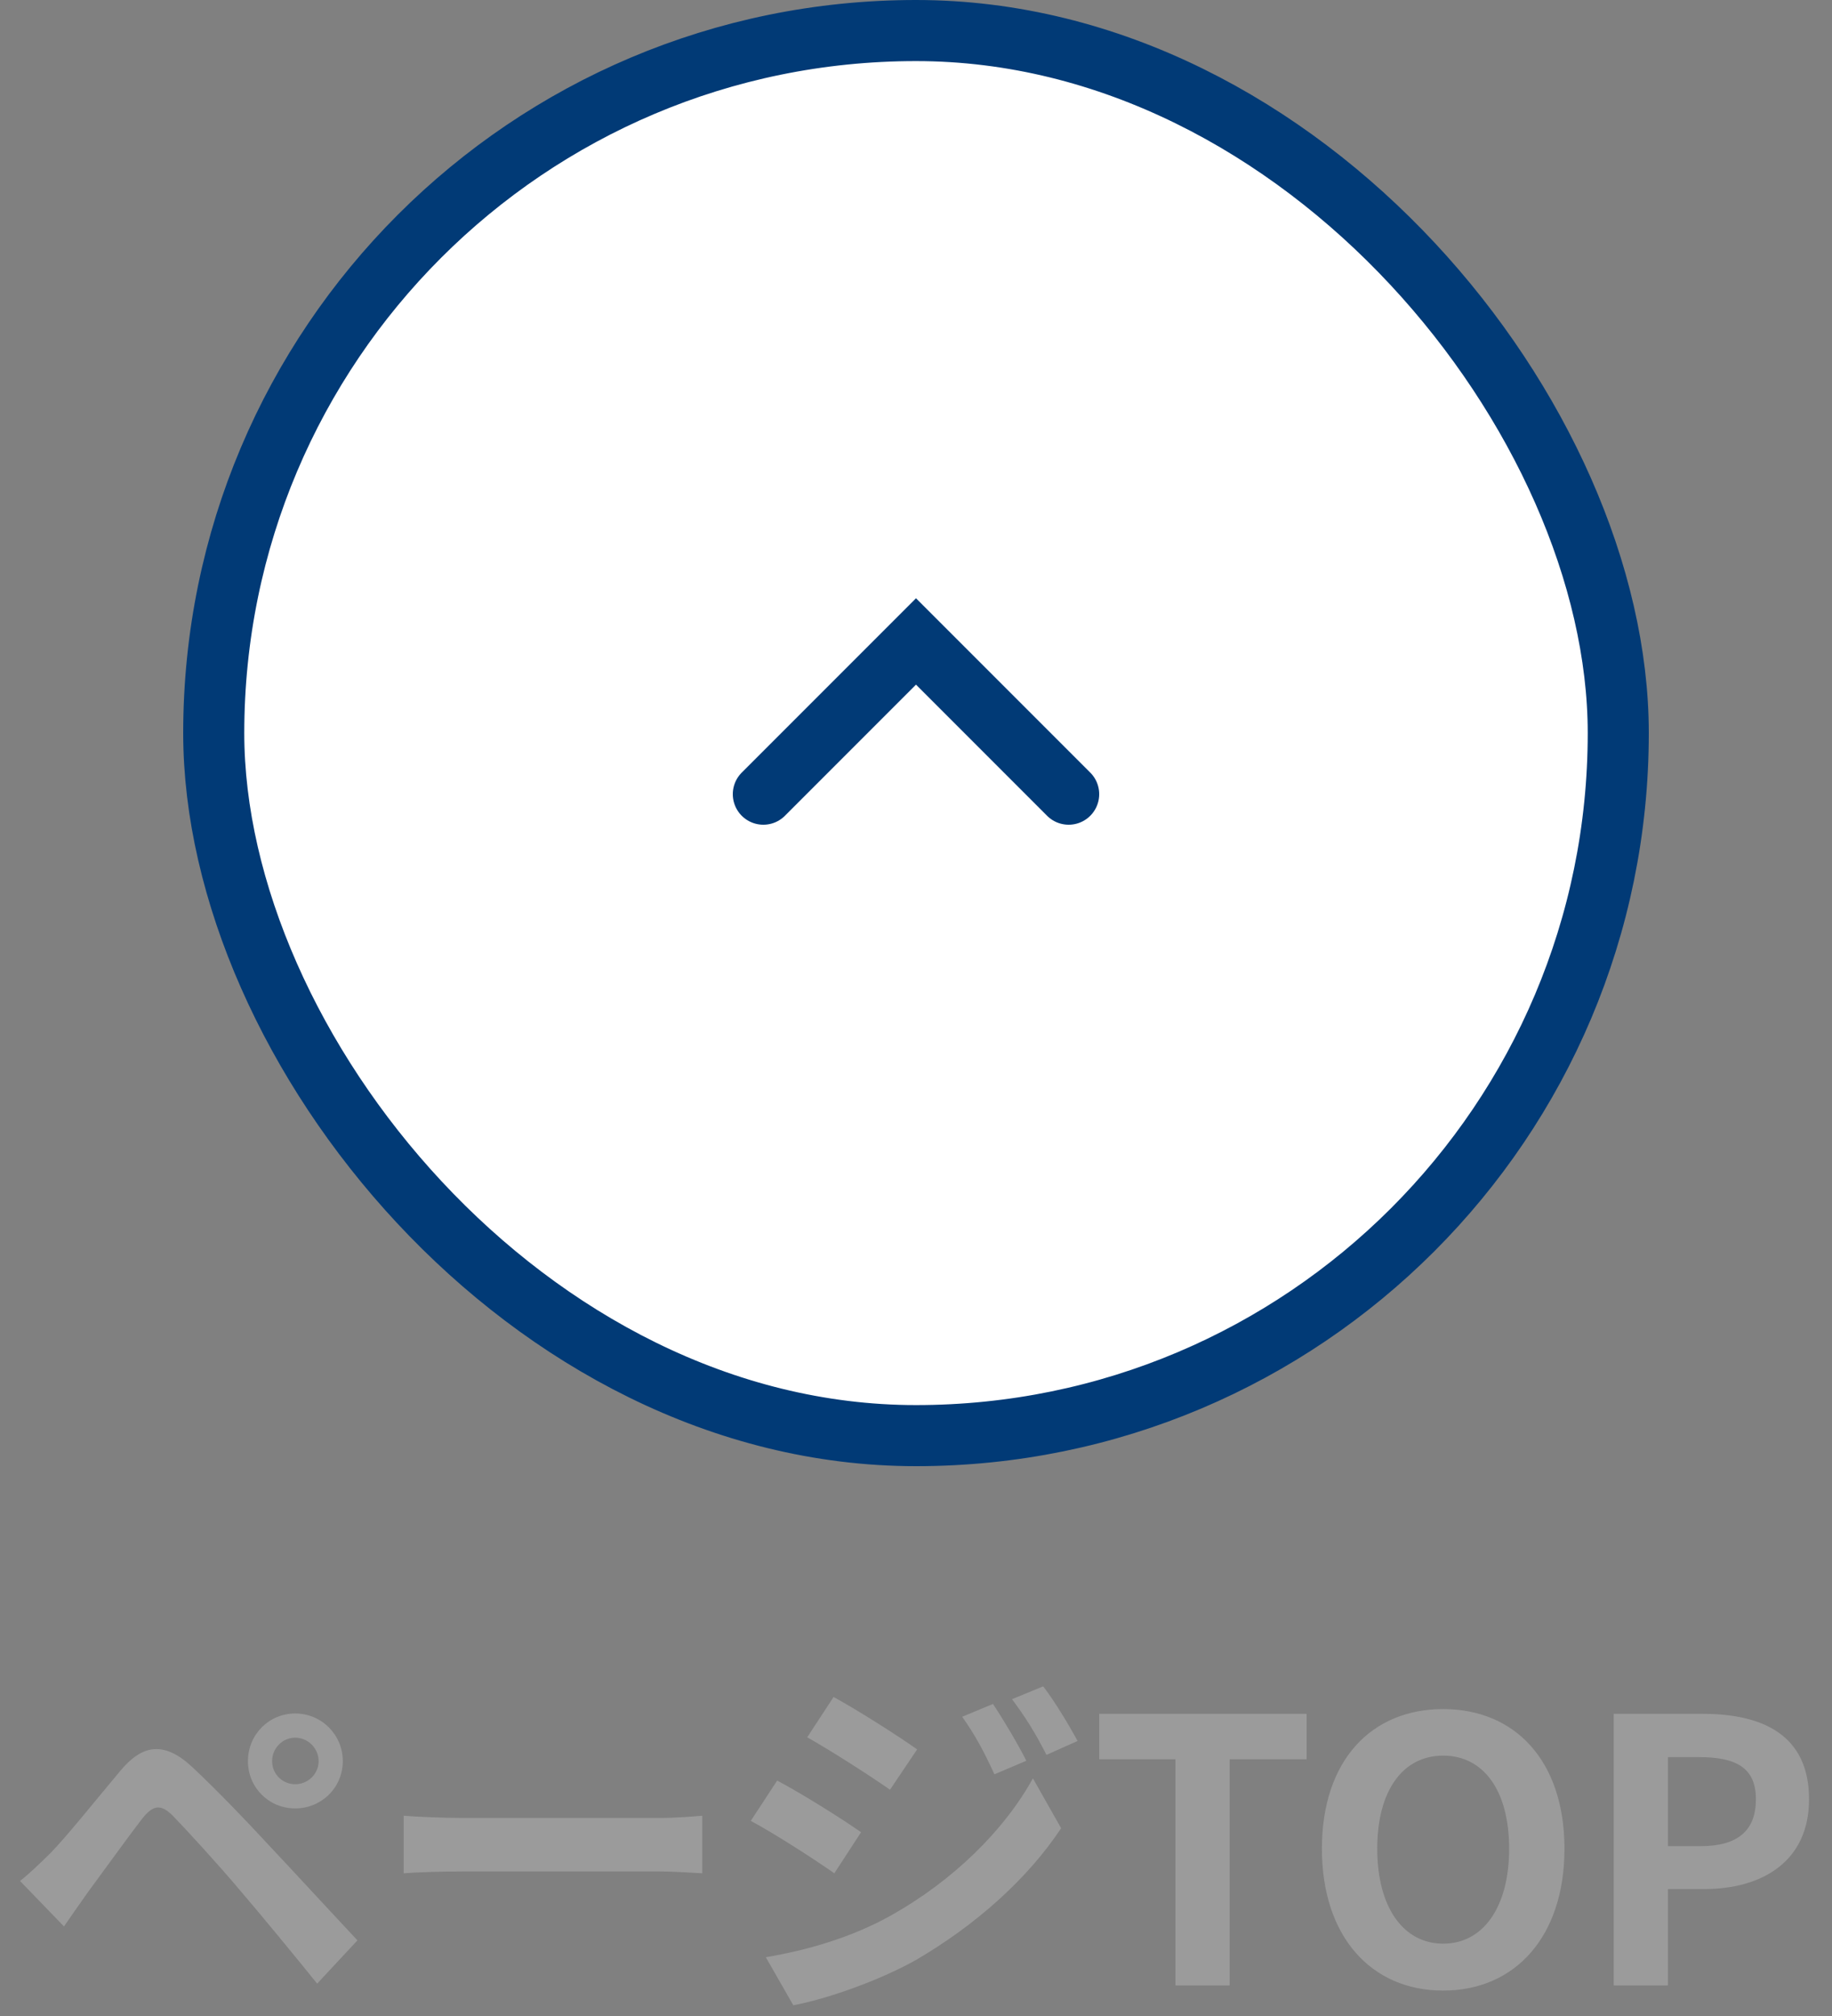 <svg width="60" height="66" viewBox="0 0 60 66" fill="none" xmlns="http://www.w3.org/2000/svg">
<rect x="0" y="0" width="60" height="66" fill="#808080" stroke="none"/>
<rect x="7" y="1" width="46" height="46" rx="23" fill="white" stroke="#013A76" stroke-width="2"/>
<path d="M25 26L30 21L35 26" stroke="#013A76" stroke-width="2" stroke-linecap="round"/>
<path d="M8.912 57.656C8.912 58.076 9.248 58.412 9.668 58.412C10.088 58.412 10.435 58.076 10.435 57.656C10.435 57.236 10.088 56.888 9.668 56.888C9.248 56.888 8.912 57.236 8.912 57.656ZM8.12 57.656C8.12 56.792 8.804 56.096 9.668 56.096C10.531 56.096 11.227 56.792 11.227 57.656C11.227 58.52 10.531 59.204 9.668 59.204C8.804 59.204 8.12 58.52 8.12 57.656ZM0.656 61.58C1.016 61.292 1.28 61.028 1.652 60.668C2.192 60.116 3.128 58.94 3.956 57.956C4.664 57.116 5.372 56.984 6.308 57.86C7.112 58.616 8.036 59.576 8.756 60.356C9.56 61.208 10.784 62.54 11.707 63.524L10.387 64.94C9.584 63.944 8.564 62.708 7.856 61.88C7.16 61.052 6.092 59.888 5.66 59.444C5.276 59.06 5.024 59.084 4.676 59.516C4.208 60.116 3.356 61.304 2.876 61.952C2.6 62.336 2.312 62.756 2.096 63.068L0.656 61.58ZM13.22 59.444C13.652 59.48 14.527 59.516 15.152 59.516H21.596C22.16 59.516 22.688 59.468 23 59.444V61.328C22.712 61.316 22.099 61.268 21.596 61.268H15.152C14.467 61.268 13.664 61.292 13.22 61.328V59.444ZM32.521 55.784C32.857 56.288 33.337 57.092 33.613 57.644L32.569 58.088C32.221 57.332 31.945 56.816 31.513 56.204L32.521 55.784ZM34.165 55.208C34.537 55.688 35.005 56.468 35.293 56.996L34.273 57.452C33.889 56.696 33.589 56.228 33.145 55.628L34.165 55.208ZM27.301 55.556C28.093 55.988 29.413 56.828 30.037 57.272L29.149 58.592C28.477 58.124 27.229 57.32 26.437 56.876L27.301 55.556ZM25.081 64.076C26.425 63.848 27.865 63.44 29.161 62.72C31.201 61.58 32.881 59.936 33.829 58.22L34.753 59.852C33.649 61.52 31.945 63.032 29.989 64.172C28.765 64.856 27.037 65.456 25.981 65.648L25.081 64.076ZM25.453 58.292C26.269 58.724 27.589 59.552 28.201 59.984L27.325 61.328C26.641 60.848 25.393 60.044 24.589 59.612L25.453 58.292ZM38.497 65V57.596H36.001V56.108H42.793V57.596H40.273V65H38.497ZM47.266 65.168C44.914 65.168 43.294 63.404 43.294 60.524C43.294 57.632 44.914 55.952 47.266 55.952C49.618 55.952 51.238 57.644 51.238 60.524C51.238 63.404 49.618 65.168 47.266 65.168ZM47.266 63.632C48.586 63.632 49.426 62.42 49.426 60.524C49.426 58.616 48.586 57.476 47.266 57.476C45.946 57.476 45.106 58.616 45.106 60.524C45.106 62.42 45.946 63.632 47.266 63.632ZM52.852 65V56.108H55.769C57.736 56.108 59.248 56.804 59.248 58.904C59.248 60.932 57.724 61.844 55.816 61.844H54.629V65H52.852ZM54.629 60.44H55.697C56.92 60.44 57.508 59.924 57.508 58.904C57.508 57.872 56.861 57.524 55.636 57.524H54.629V60.44Z" fill="#9B9B9B"/>
</svg>
